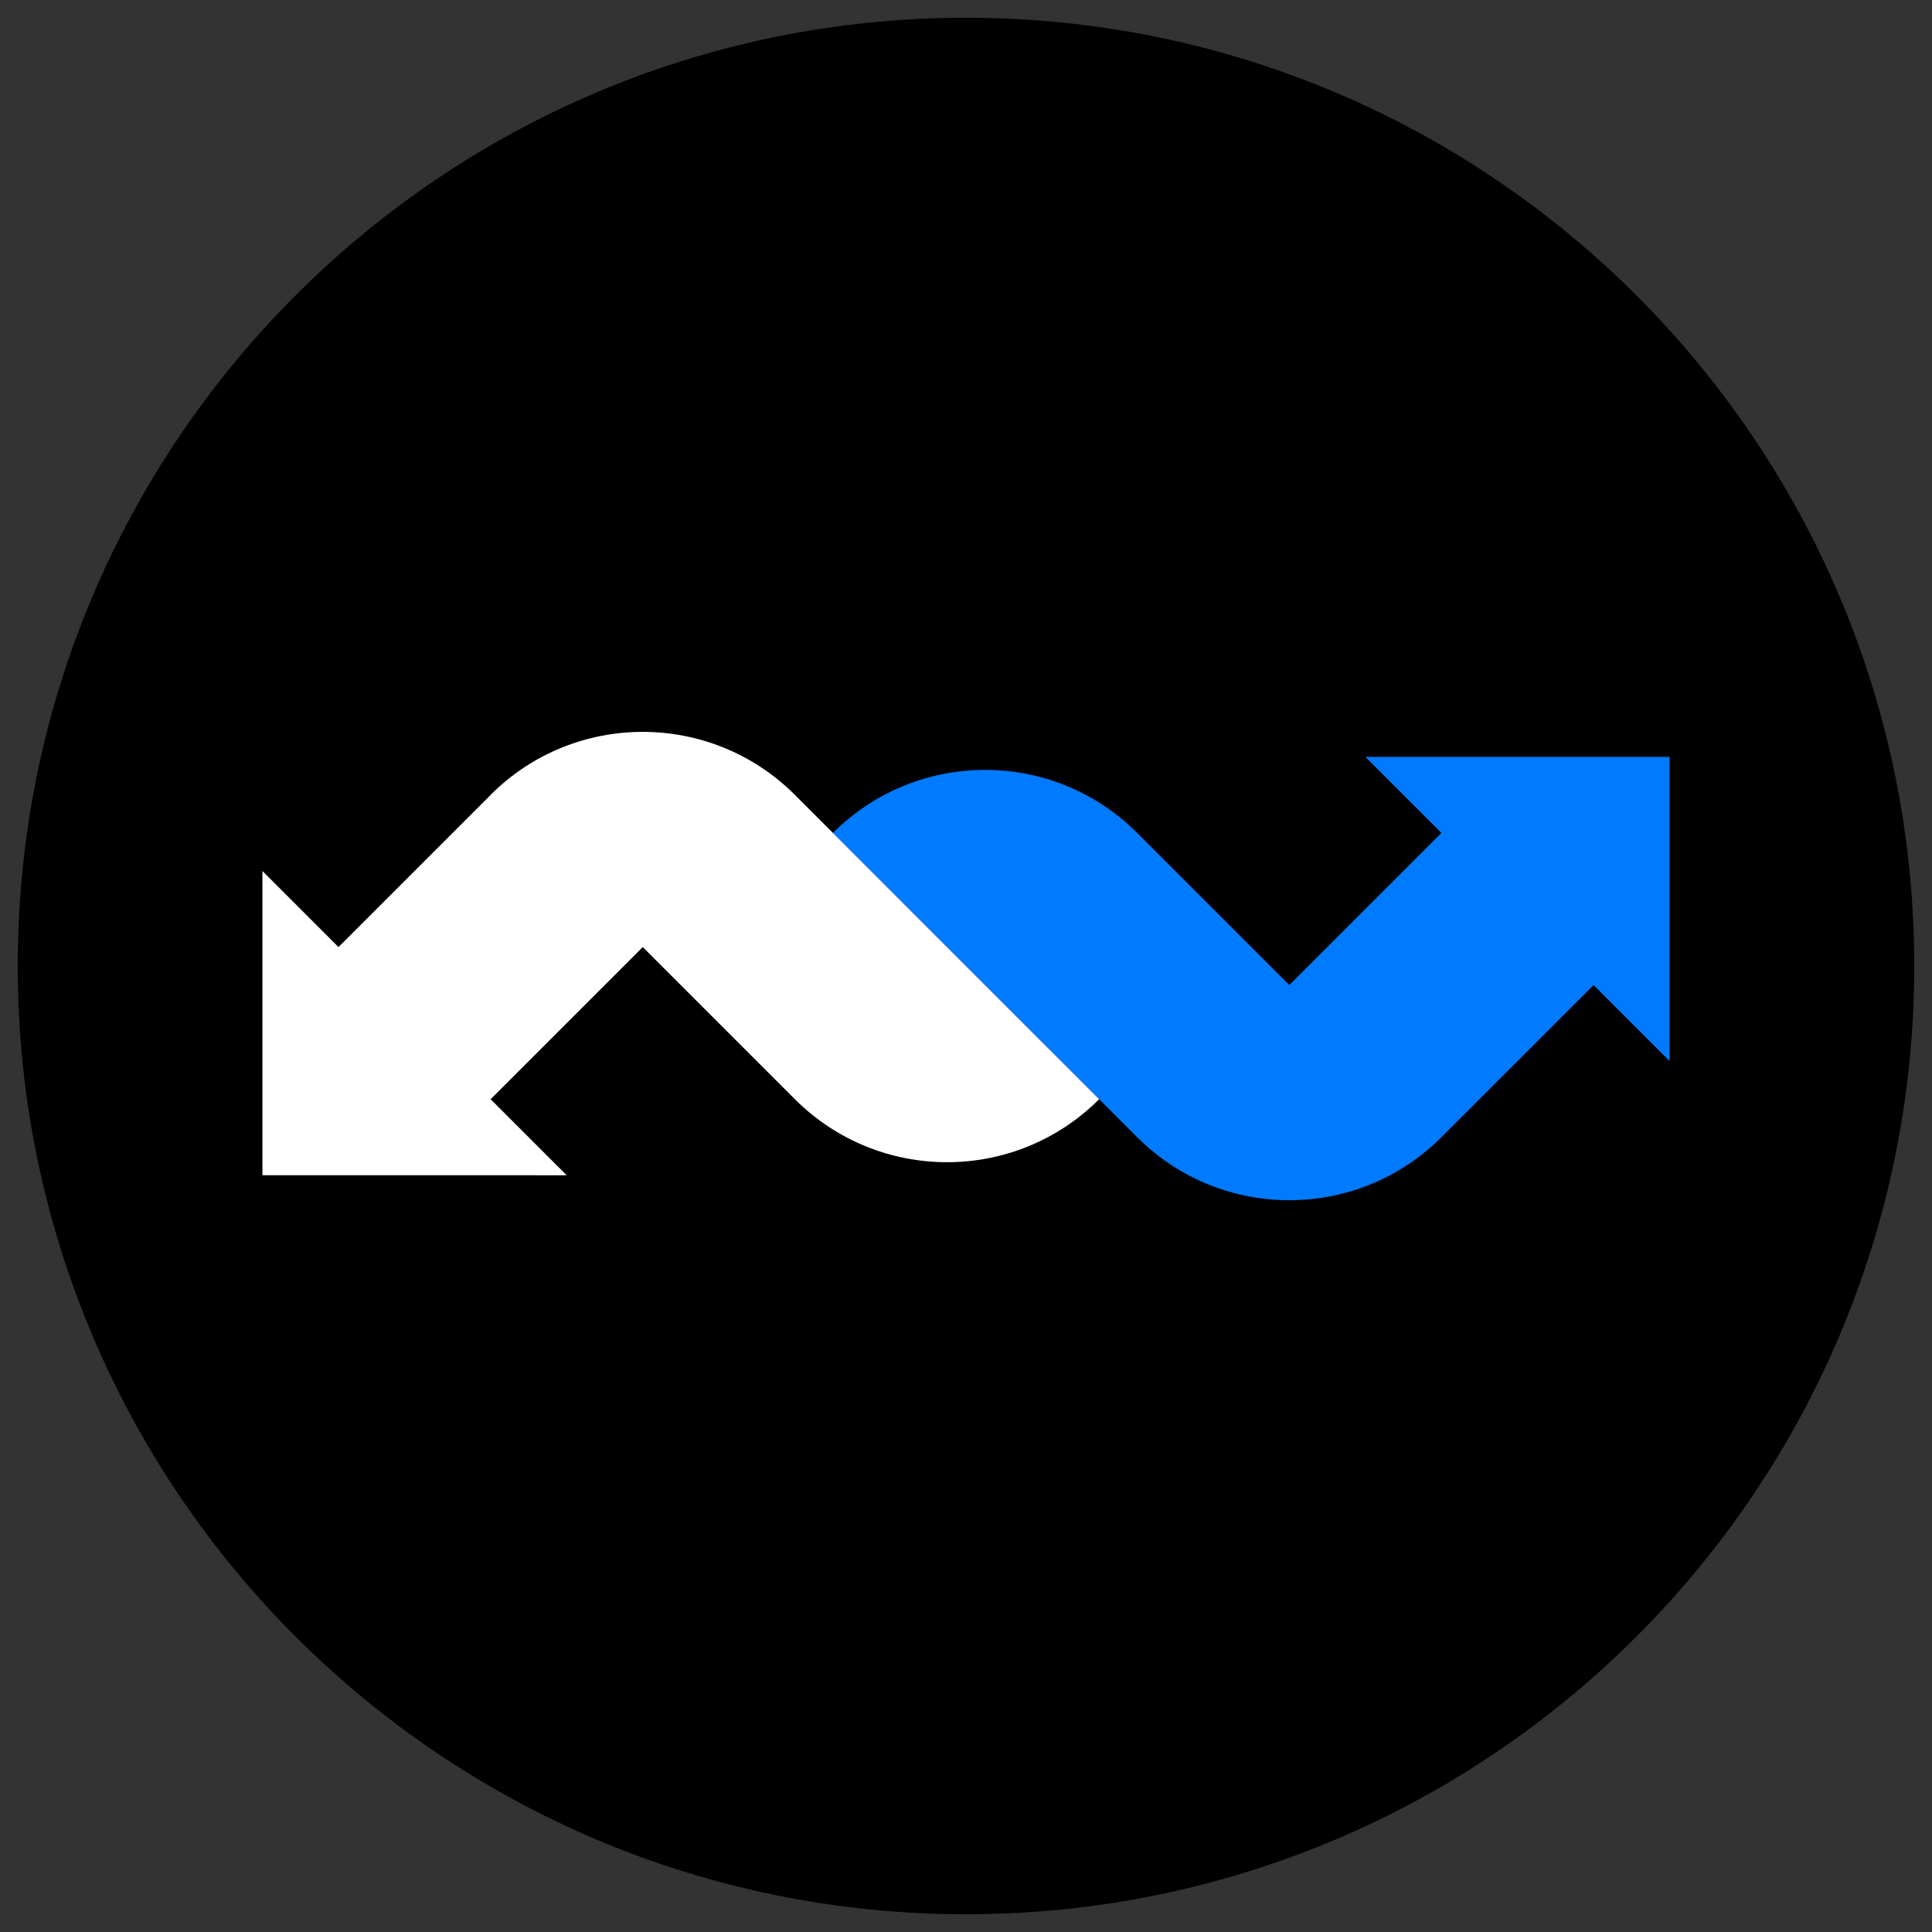 <svg xmlns="http://www.w3.org/2000/svg" xmlns:xlink="http://www.w3.org/1999/xlink" width="512" zoomAndPan="magnify" viewBox="0 0 384 384" height="512" preserveAspectRatio="xMidYMid meet" version="1.0"><rect x="0" y="0" width="384" height="384" fill="#333333" stroke="none"/><defs><clipPath id="bb3810c2ab"><path d="M 3.527 3.527 L 380.473 3.527 L 380.473 380.473 L 3.527 380.473 Z M 3.527 3.527 " clip-rule="nonzero"/></clipPath><clipPath id="9c5119d225"><path d="M 192 3.527 C 87.91 3.527 3.527 87.91 3.527 192 C 3.527 296.09 87.91 380.473 192 380.473 C 296.09 380.473 380.473 296.09 380.473 192 C 380.473 87.91 296.09 3.527 192 3.527 Z M 192 3.527 " clip-rule="nonzero"/></clipPath></defs><g clip-path="url(#bb3810c2ab)"><g clip-path="url(#9c5119d225)"><path fill="#000000" d="M 3.527 3.527 L 380.473 3.527 L 380.473 380.473 L 3.527 380.473 Z M 3.527 3.527 " fill-opacity="1" fill-rule="nonzero"/></g></g><path fill="#007aff" d="M 195.789 195.785 L 165.547 165.555 C 182.254 148.848 209.32 148.848 226.02 165.551 L 256.262 195.789 L 286.5 165.551 L 271.379 150.438 L 331.848 150.438 L 331.848 210.902 L 316.734 195.789 L 286.492 226.027 C 269.793 242.73 242.715 242.73 226.02 226.035 Z M 195.789 195.785 " fill-opacity="1" fill-rule="nonzero"/><path fill="#ffffff" d="M 188.215 188.23 L 218.465 218.473 C 201.758 235.18 174.688 235.168 157.98 218.465 L 127.754 188.238 L 97.512 218.477 L 112.629 233.59 L 52.16 233.586 L 52.16 173.117 L 67.281 188.238 L 97.52 158 L 97.508 157.988 C 114.207 141.285 141.285 141.297 157.992 157.992 Z M 188.215 188.23 " fill-opacity="1" fill-rule="nonzero"/></svg>
